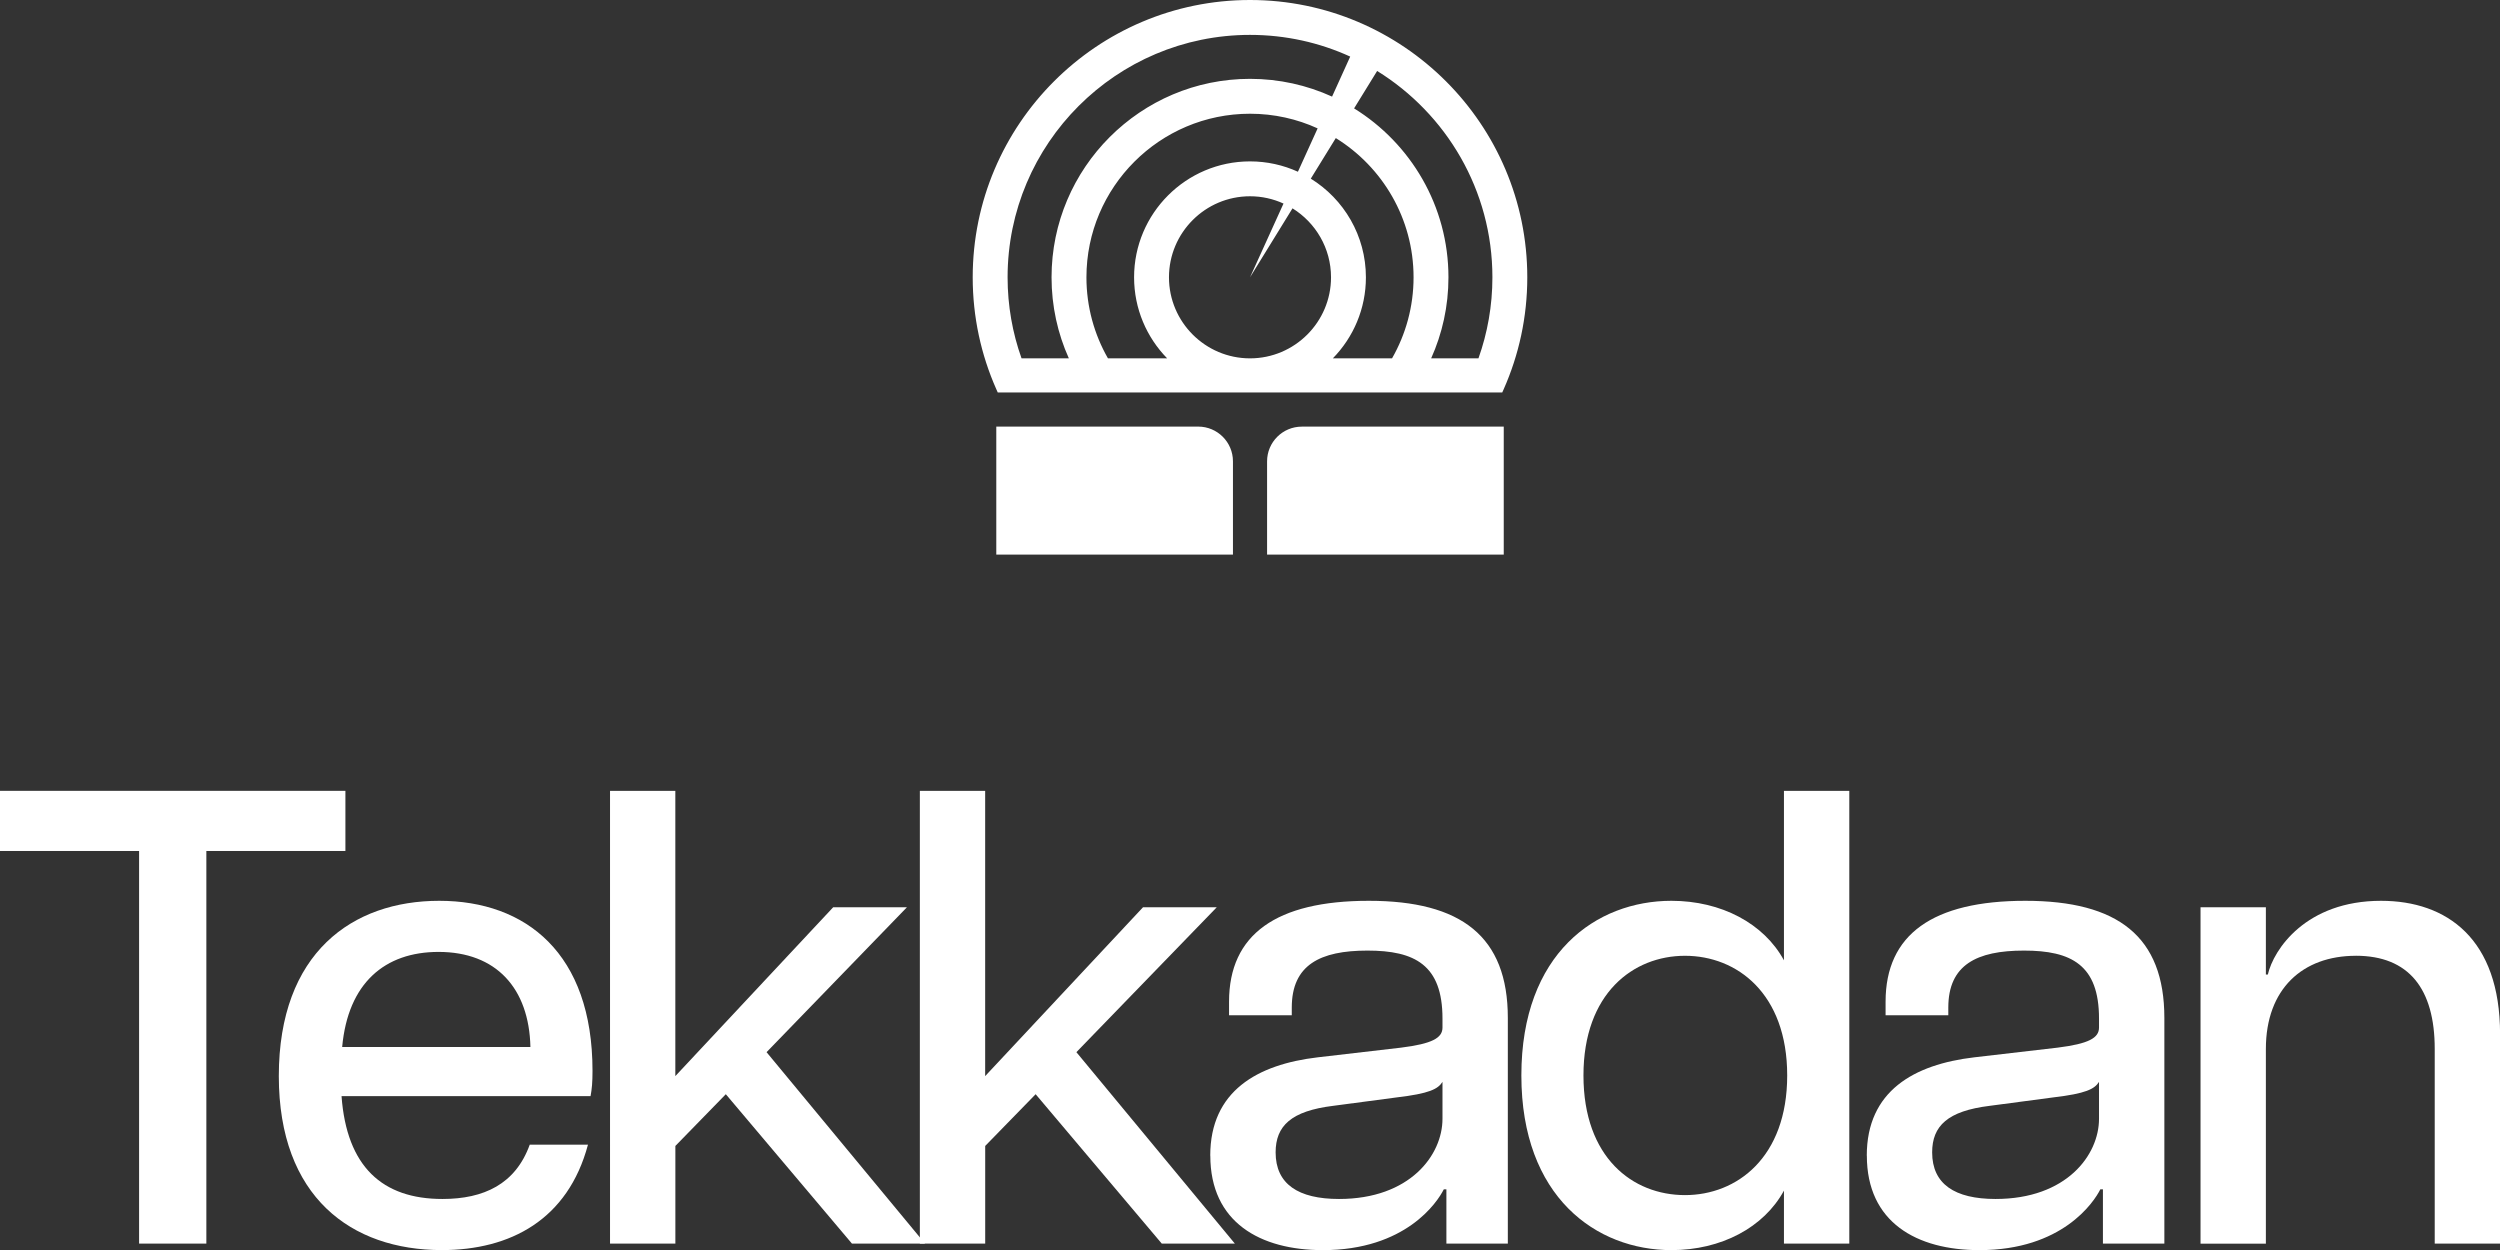 <?xml version="1.0" encoding="UTF-8"?>
<svg id="Layer_1" data-name="Layer 1" xmlns="http://www.w3.org/2000/svg" viewBox="0 0 716.61 358.33">
  <rect x="0" y="0" width="716.61" height="358.33" fill="#333333" stroke="none"/>
  <defs>
    <style>
      .cls-1 {
        fill: #fff;
      }
    </style>
  </defs>
  <g>
    <path class="cls-1" d="M39.86,243.93H0v-17.24H99.01v17.24H59.15v112.54h-19.28v-112.54Z"/>
    <path class="cls-1" d="M79.92,308.46c0-35.41,21.14-50.25,45.98-50.25s43.94,15.02,43.94,48.76c0,3.34-.18,5.19-.56,7.23H97.9c1.48,20.21,11.68,29.48,28.92,29.48,11.87,0,20.95-4.26,25.03-15.57h16.69c-5.75,21.51-22.25,30.22-41.9,30.22-25.96,0-46.72-15.2-46.72-49.88Zm72.12-8.34c-.37-16.87-9.83-27.26-26.33-27.26-15.39,0-25.96,8.9-27.63,27.26h53.95Z"/>
    <path class="cls-1" d="M174.85,226.69h18.73v81.77l45.24-48.39h21.14l-40.23,41.53,45.43,54.88h-20.95l-36.16-42.83-14.46,14.83v28h-18.73V226.69Z"/>
    <path class="cls-1" d="M263.66,226.69h18.73v81.77l45.24-48.39h21.14l-40.23,41.53,45.43,54.88h-20.95l-36.16-42.83-14.46,14.83v28h-18.73V226.69Z"/>
    <path class="cls-1" d="M346.91,331.26c0-18.54,13.53-26.14,30.78-28.18l23.92-2.78c8.9-1.11,11.87-2.78,11.87-5.75v-2.6c0-15.39-7.97-19.47-21.51-19.47s-21.69,4.08-21.69,16.32v2.22h-17.98v-3.89c0-19.28,13.53-28.92,40.05-28.92s39.86,10.2,39.86,33.56v64.71h-17.61v-15.57h-.74c-1.85,3.71-10.94,17.43-34.67,17.43-17.98,0-32.26-7.97-32.26-27.07Zm36.9,12.42c20.39,0,29.67-12.61,29.67-22.99v-10.57c-1.3,2.04-3.71,3.34-13.16,4.45l-18.17,2.41c-12.05,1.48-16.5,5.75-16.5,13.35,0,9.08,6.49,13.35,18.17,13.35Z"/>
    <path class="cls-1" d="M436.09,308.27c0-35.04,21.51-50.06,43.01-50.06,14.28,0,26.51,6.49,32.26,17.06v-48.58h18.73v129.79h-18.73v-15.2c-5.75,10.57-17.99,17.06-32.26,17.06-21.51,0-43.01-15.2-43.01-50.06Zm46.91,34.3c14.83,0,29.29-10.75,29.29-34.3s-14.46-34.3-29.29-34.3-29.11,10.75-29.11,34.3,14.09,34.3,29.11,34.3Z"/>
    <path class="cls-1" d="M535.1,331.26c0-18.54,13.53-26.14,30.78-28.18l23.92-2.78c8.9-1.11,11.87-2.78,11.87-5.75v-2.6c0-15.39-7.97-19.47-21.51-19.47s-21.69,4.08-21.69,16.32v2.22h-17.98v-3.89c0-19.28,13.53-28.92,40.05-28.92s39.86,10.2,39.86,33.56v64.71h-17.61v-15.57h-.74c-1.85,3.71-10.94,17.43-34.67,17.43-17.98,0-32.26-7.97-32.26-27.07Zm36.9,12.42c20.39,0,29.67-12.61,29.67-22.99v-10.57c-1.3,2.04-3.71,3.34-13.16,4.45l-18.17,2.41c-12.05,1.48-16.5,5.75-16.5,13.35,0,9.08,6.49,13.35,18.17,13.35Z"/>
    <path class="cls-1" d="M675.27,273.97c-15.2,0-25.77,9.46-25.77,26.7v55.81h-18.73v-96.41h18.73v19.28h.56c1.67-7.23,10.94-21.14,32.45-21.14,18.91,0,34.12,10.94,34.12,38.19v60.07h-18.73v-55.81c0-17.24-7.42-26.7-22.62-26.7Z"/>
  </g>
  <g>
    <path class="cls-1" d="M358.31,0c-43.83,0-79.49,35.66-79.49,79.49,0,11.39,2.41,22.24,6.75,32.04,.14,.33,.28,.65,.43,.97h144.61c.14-.31,.28-.62,.42-.94,4.35-9.81,6.76-20.67,6.76-32.07C437.79,35.66,402.14,0,358.31,0Zm-65.49,102.72c-2.59-7.27-4-15.09-4-23.23,0-38.32,31.17-69.49,69.49-69.49,10.23,0,19.96,2.22,28.72,6.22l-5.2,11.47c-7.18-3.27-15.14-5.09-23.52-5.09-31.37,0-56.89,25.52-56.89,56.89,0,8.27,1.77,16.14,4.96,23.23h-13.56Zm41.74,0h-16.97c-3.92-6.85-6.17-14.78-6.17-23.23,0-25.86,21.03-46.89,46.89-46.89,6.91,0,13.47,1.5,19.38,4.2l-5.65,12.43c-4.19-1.91-8.84-2.97-13.73-2.97-18.33,0-33.23,14.91-33.23,33.23,0,9.03,3.62,17.23,9.48,23.23Zm23.75,0c-12.81,0-23.23-10.42-23.23-23.23s10.42-23.23,23.23-23.23c3.42,0,6.67,.75,9.6,2.09l-9.6,21.14,12.18-19.77c6.62,4.1,11.04,11.43,11.04,19.77,0,12.81-10.42,23.23-23.22,23.23Zm40.71,0h-16.97c5.87-6,9.48-14.2,9.48-23.23,0-11.94-6.33-22.43-15.8-28.28l7.17-11.63c13.37,8.27,22.29,23.07,22.29,39.91,0,8.45-2.25,16.38-6.17,23.23Zm24.77,0h-13.56c3.19-7.09,4.96-14.96,4.96-23.23,0-20.43-10.83-38.39-27.05-48.42l6.61-10.73c19.81,12.26,33.04,34.19,33.04,59.15,0,8.14-1.41,15.96-4,23.23Z"/>
    <path class="cls-1" d="M373.15,122.28h57.89v36.7h-67.84v-26.74c0-5.49,4.46-9.95,9.95-9.95Z"/>
    <path class="cls-1" d="M285.58,122.28h57.88c5.5,0,9.96,4.46,9.96,9.96v26.74h-67.84v-36.7h0Z"/>
  </g>
</svg>